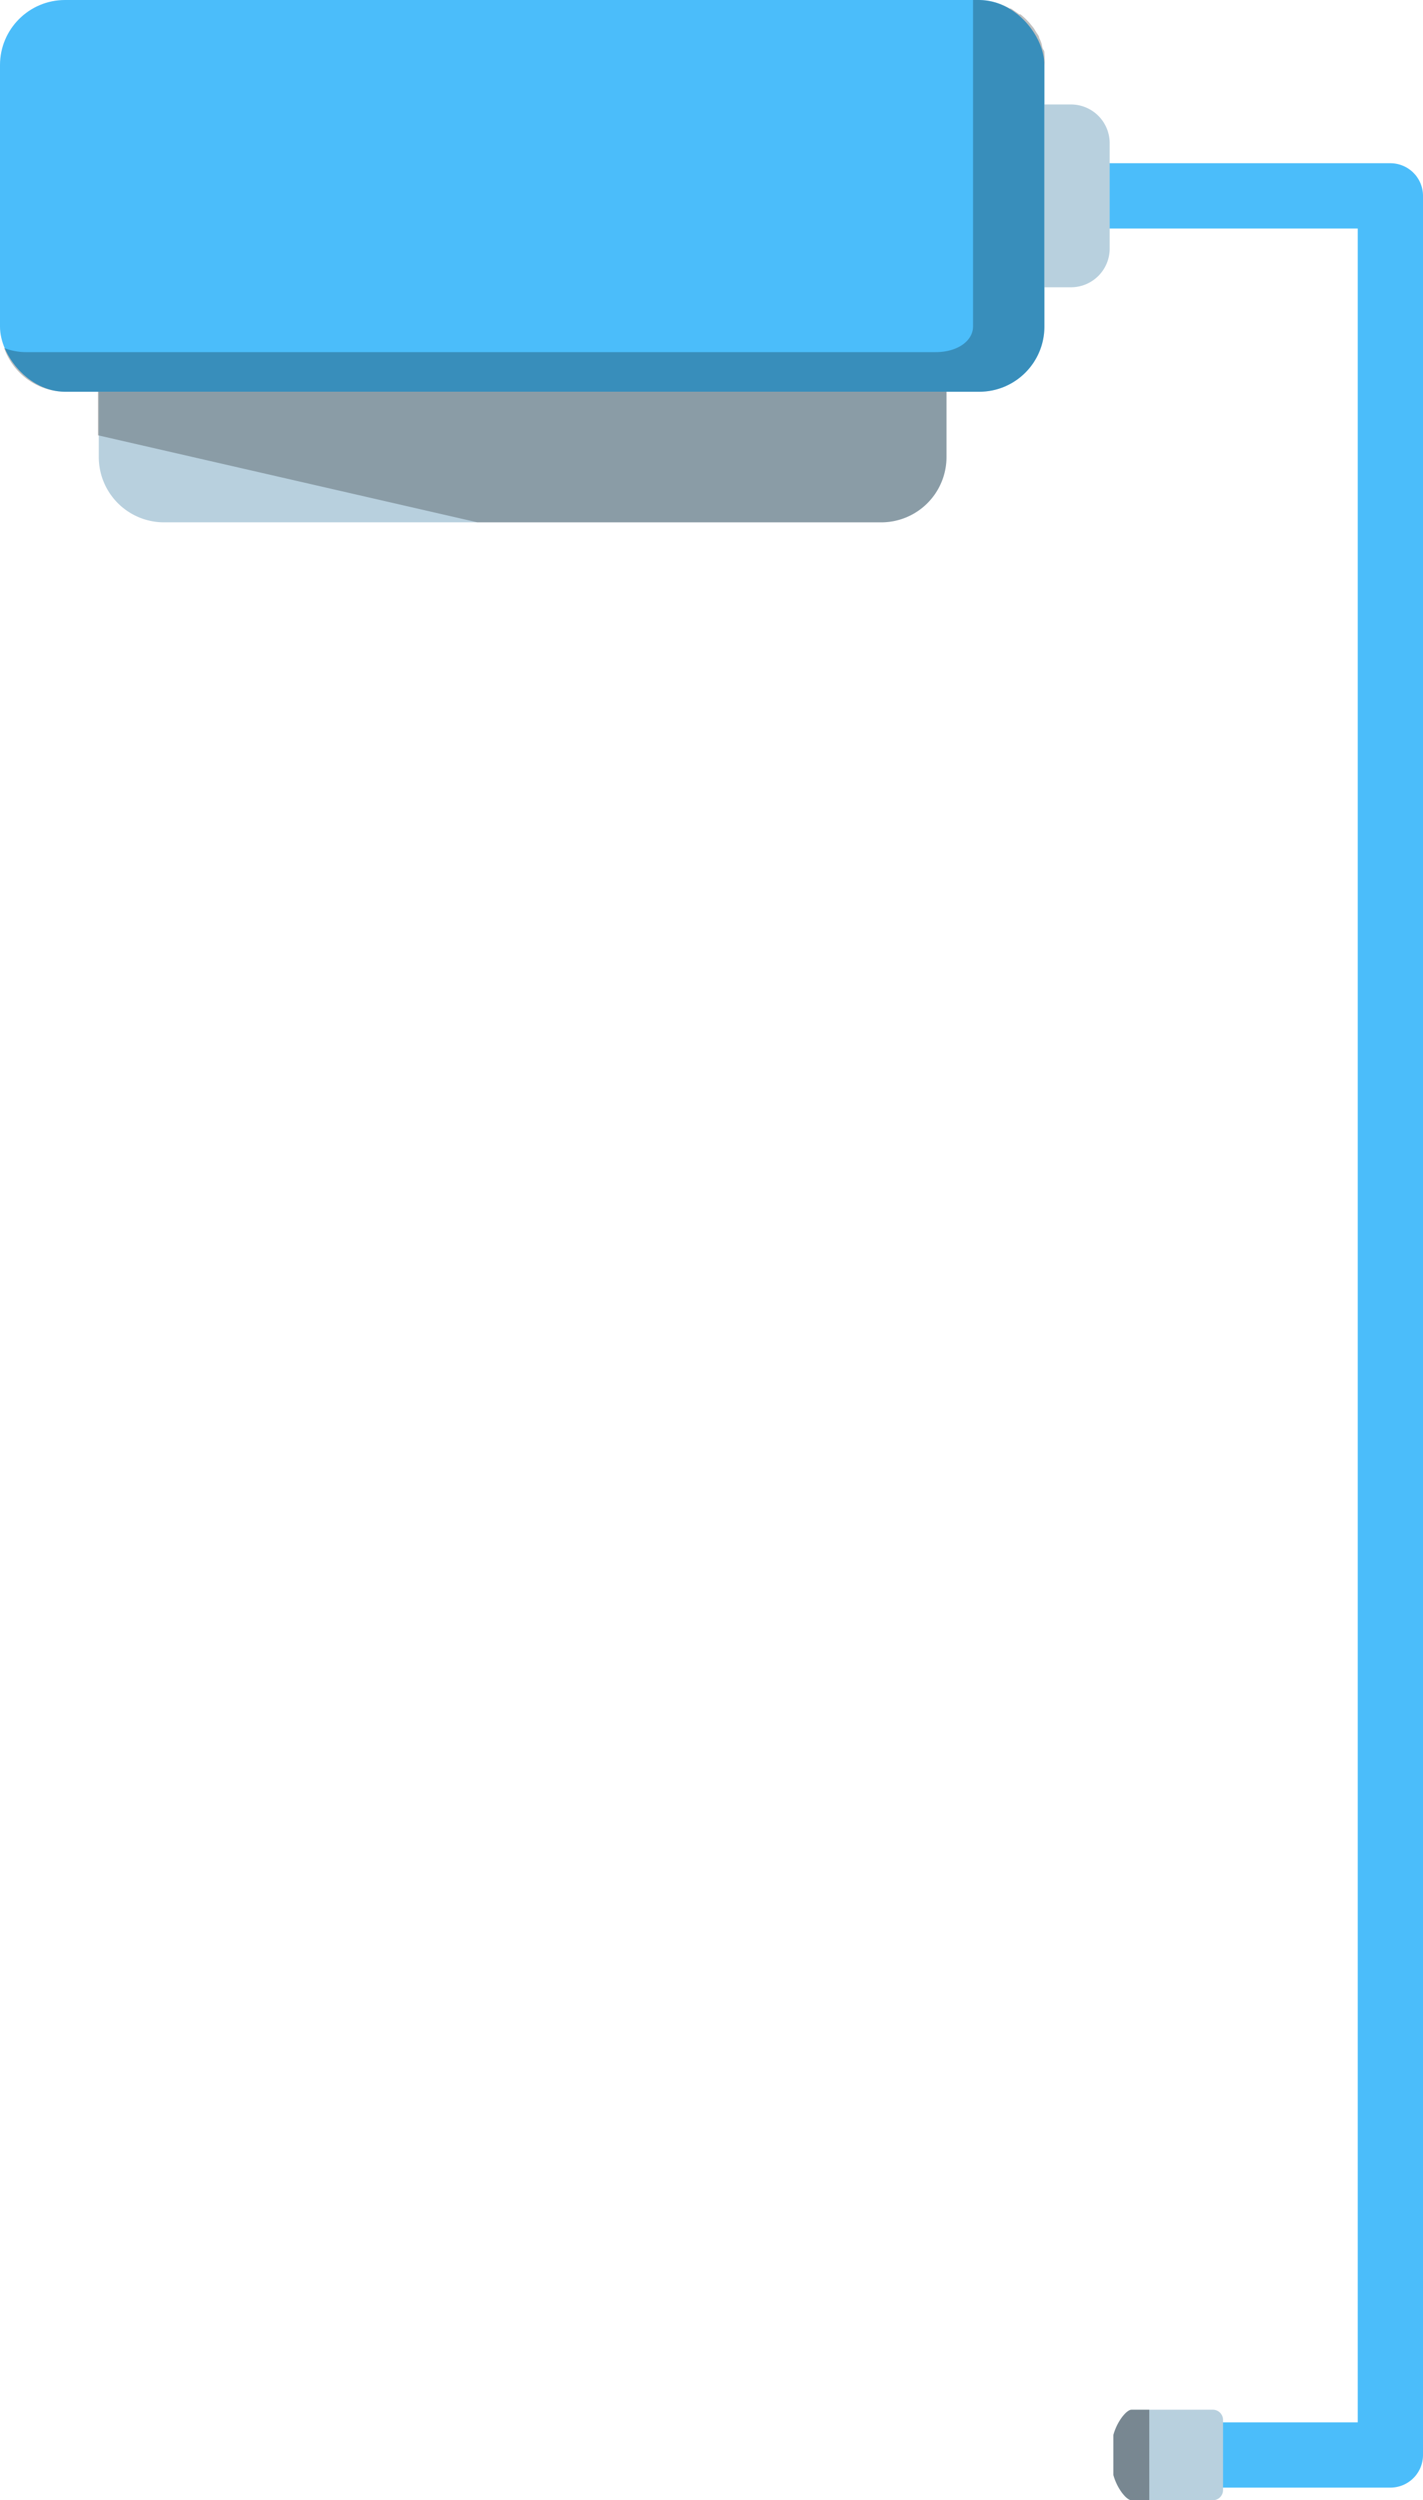 <?xml version="1.0"?>
<svg xmlns="http://www.w3.org/2000/svg" viewBox="0 0 65.4 114.88" width="65.4" height="114.88" x="0" y="0"><defs><style>.cls-1{isolation:isolate;}.cls-2{fill:#4bbdfa;}.cls-3{fill:#b8d0de;}.cls-4{opacity:0.25;mix-blend-mode:multiply;}.cls-5{opacity:0.35;mix-blend-mode:color-burn;}</style></defs><title>charger_activeAsset 7</title><g class="cls-1"><g id="Layer_2" data-name="Layer 2"><g id="Layer_1-2" data-name="Layer 1"><rect class="cls-2" width="48" height="18" rx="2.99"/><path class="cls-3" d="M43.5,18v3a3,3,0,0,1-3,3H7.54a3,3,0,0,1-3-3V18Z"/><path class="cls-4" d="M43.5,18v3a3,3,0,0,1-3,3H21.94L4.5,20V18Z"/><path class="cls-4" d="M3,18H45a3,3,0,0,0,3-3V3a3.19,3.19,0,0,0,0-.54c0-.06,0-.12-.05-.18s-.06-.22-.1-.33a1.89,1.89,0,0,0-.09-.21c0-.08-.08-.17-.13-.25s-.09-.15-.13-.21l-.09-.11a3.08,3.08,0,0,0-.51-.51l-.05,0L46.46.39l-.06,0A3,3,0,0,0,45,0h-.28V15c0,.66-.71,1.18-1.72,1.18H1.19a2.78,2.78,0,0,1-1-.19A3,3,0,0,0,3,18Z"/><path class="cls-2" d="M63.9,114.3H56.12v-3H62.4V10.5H49.06v-3H63.9A1.5,1.5,0,0,1,65.4,9V112.8A1.5,1.5,0,0,1,63.9,114.3Z"/><path class="cls-3" d="M48,4.8h1.22A1.78,1.78,0,0,1,51,6.58v4.84a1.78,1.78,0,0,1-1.78,1.78H48a0,0,0,0,1,0,0V4.8A0,0,0,0,1,48,4.8Z"/><path class="cls-3" d="M56.21,111.19v3.22a.47.47,0,0,1-.46.47H52c-.22,0-.66-.53-.83-1.16v-1.84c.17-.63.61-1.16.83-1.16h3.73A.47.47,0,0,1,56.21,111.19Z"/><path class="cls-5" d="M52.82,114.88v-4.16H52c-.22,0-.66.53-.83,1.16v1.84c.17.63.61,1.16.83,1.16Z"/></g></g></g></svg>
